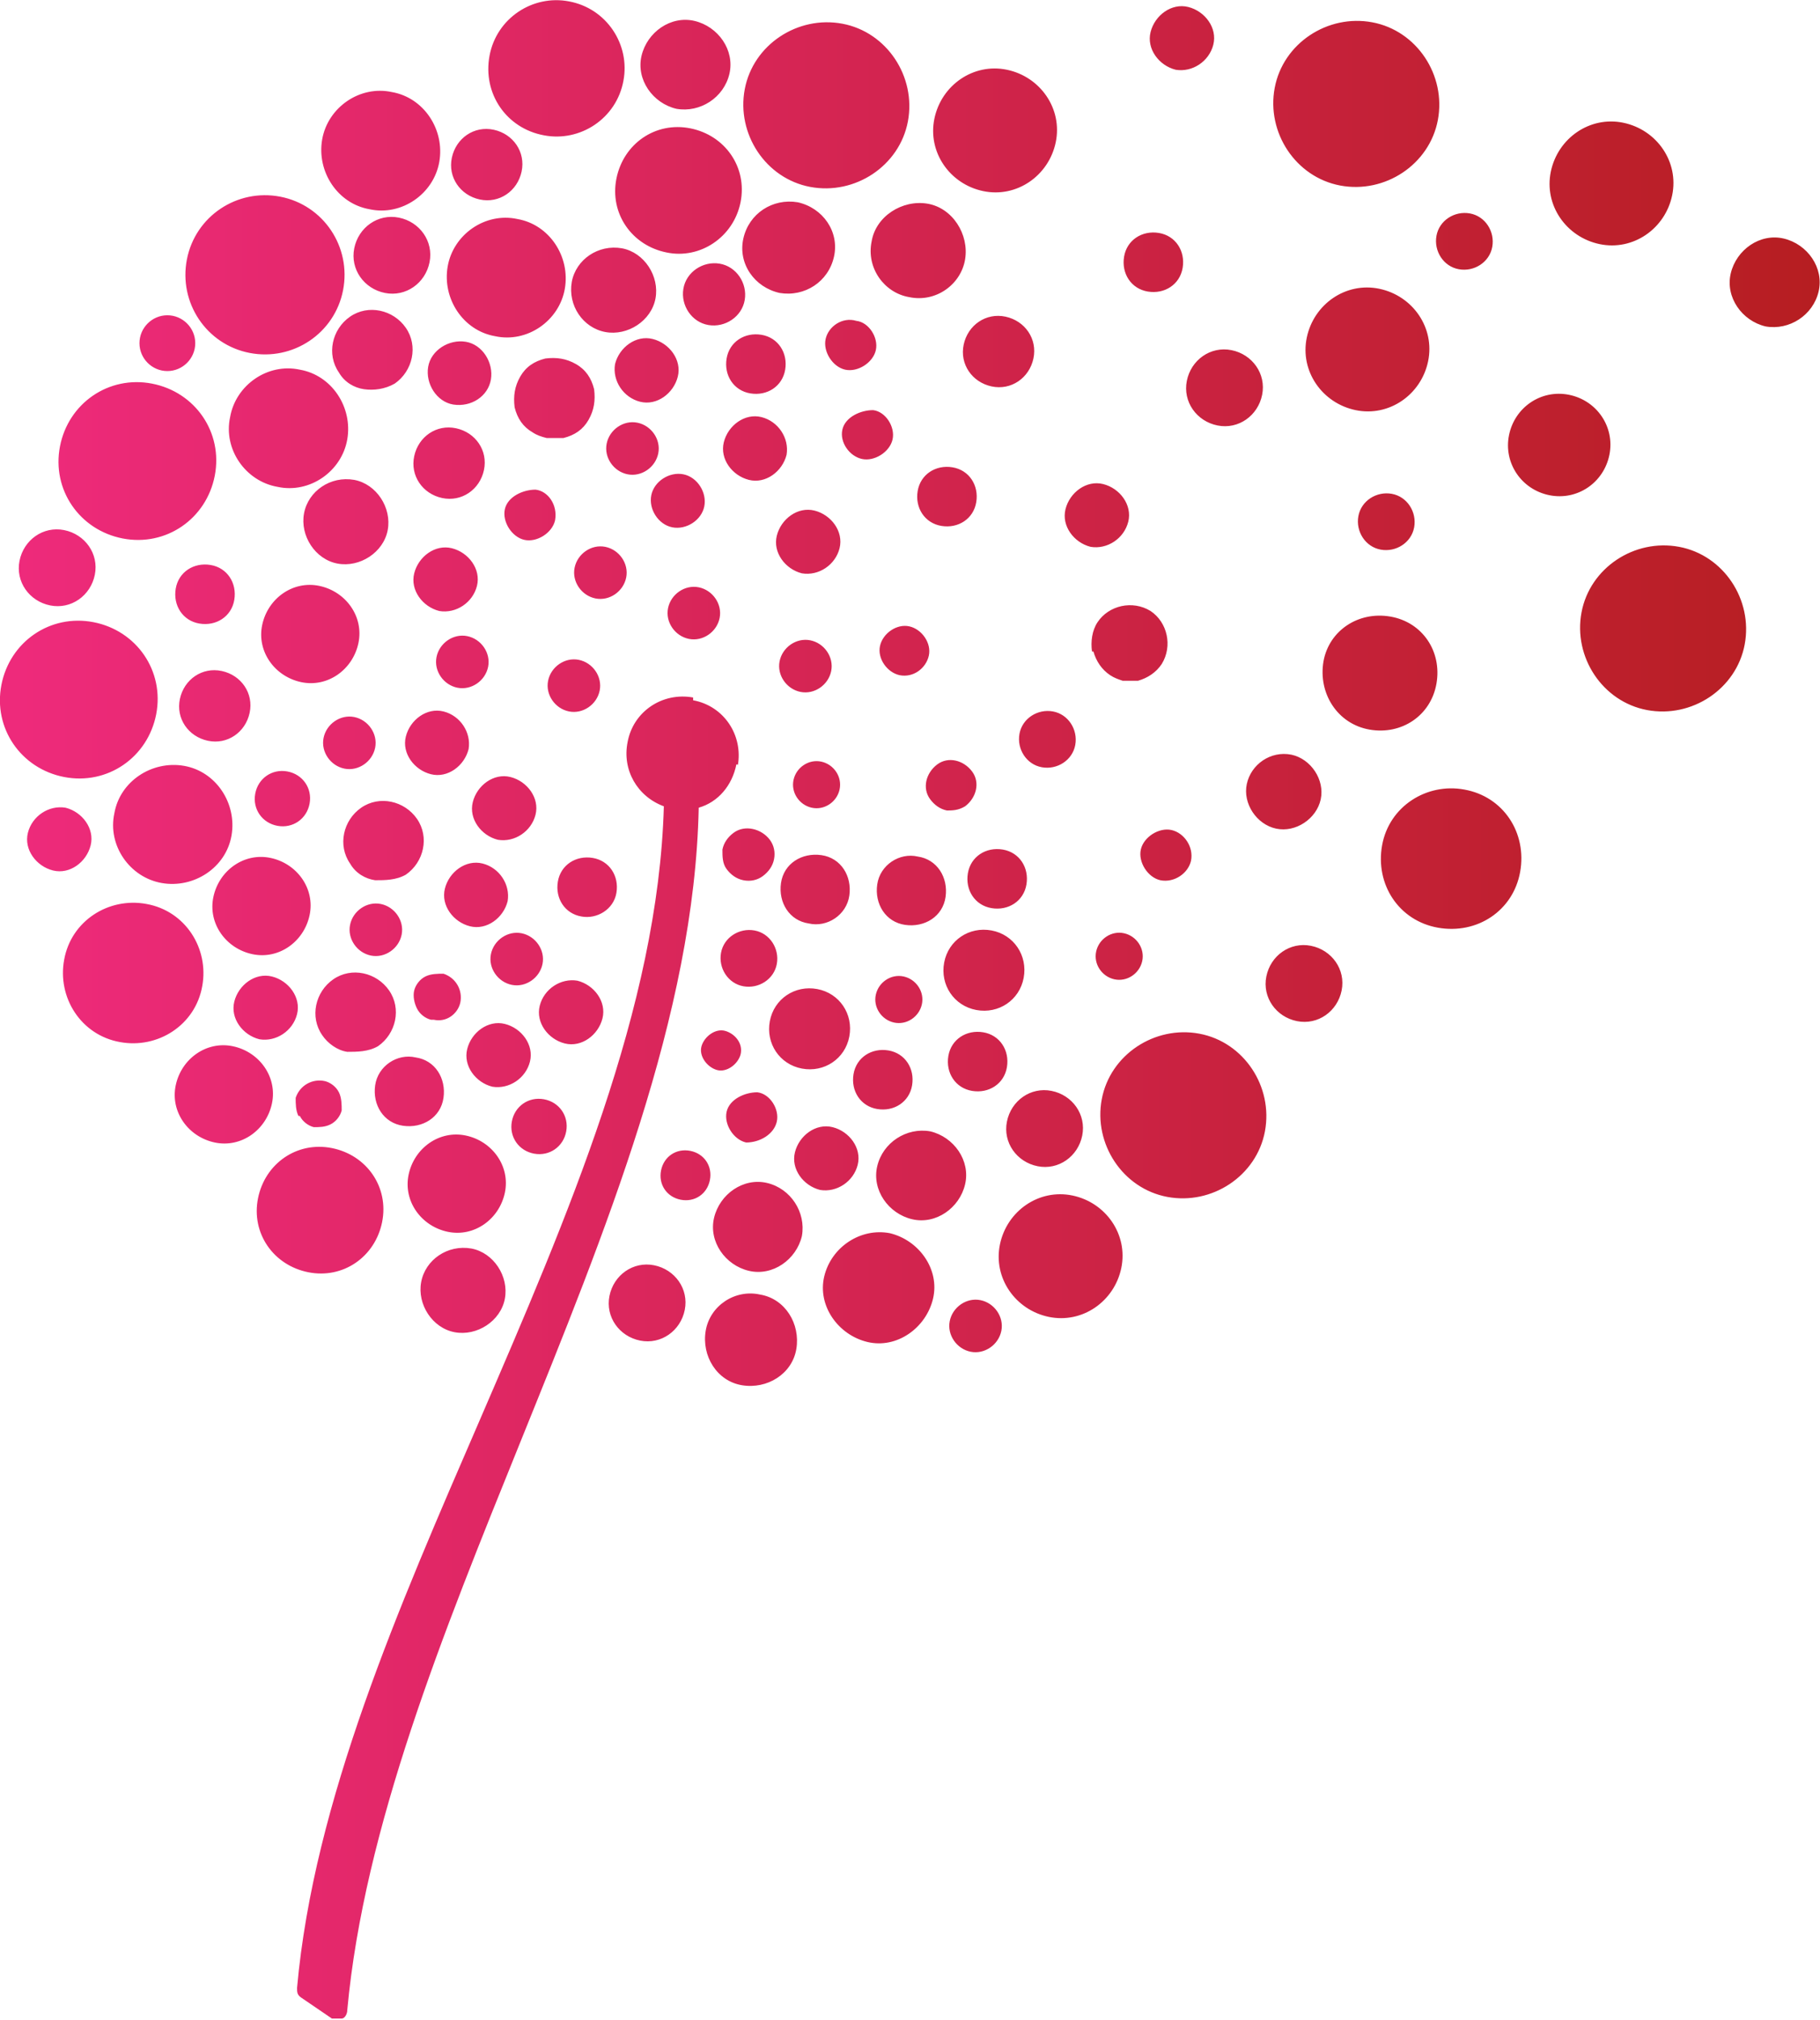 <?xml version="1.0" encoding="UTF-8"?>
<svg id="b" xmlns="http://www.w3.org/2000/svg" xmlns:xlink="http://www.w3.org/1999/xlink" version="1.1" viewBox="0 0 130.5 144.8">
  <defs>
    <style>
      .cls-1 {
        fill: url(#linear-gradient);
        stroke-width: 0px;
      }
    </style>
    <linearGradient id="linear-gradient" x1="1.2" y1="73.5" x2="130.4" y2="73.5" gradientTransform="translate(0 145.9) scale(1 -1)" gradientUnits="userSpaceOnUse">
      <stop offset="0" stop-color="#ee2a7b"/>
      <stop offset="1" stop-color="#b61e21"/>
    </linearGradient>
  </defs>
  <path class="cls-1" d="M52.9,54.9c.4-2.2-1-4.3-3.2-4.7v-.2h0c-2.2-.4-4.3,1-4.7,3.2-.4,2,.7,3.9,2.6,4.6-.4,14.4-6.9,29.4-13.2,44-5.8,13.4-11.9,27.3-13.1,40.7,0,.3,0,.5.3.7l2.2,1.5h.7c.2,0,.4-.3.4-.6,1.2-13.1,6.9-27.1,12.4-40.7,6.1-15.1,12.5-30.7,12.8-45.5,1.4-.4,2.4-1.6,2.7-3.1h.1ZM84.3,5c1.2.2,2.4-.6,2.7-1.8.3-1.2-.6-2.4-1.8-2.7s-2.4.6-2.7,1.8c-.3,1.2.6,2.4,1.8,2.7ZM78.2,39.2c1.2.2,2.4-.6,2.7-1.8.3-1.2-.6-2.4-1.8-2.7-1.2-.3-2.4.6-2.7,1.8-.3,1.2.6,2.4,1.8,2.7ZM44.1,26.1c-.2,1.2.6,2.4,1.8,2.7,1.2.3,2.4-.6,2.7-1.8.3-1.2-.6-2.4-1.8-2.7s-2.4.6-2.7,1.8ZM74.7,55c1.1.2,2.2-.5,2.4-1.6.2-1.1-.5-2.2-1.6-2.4s-2.2.5-2.4,1.6c-.2,1.1.5,2.2,1.6,2.4ZM89.4,56.2c-.3,1.4.7,2.9,2.1,3.2s2.9-.7,3.2-2.1-.7-2.9-2.1-3.2c-1.5-.3-2.9.7-3.2,2.1ZM67.8,58.1c.5,0,.9,0,1.4-.3.8-.6,1.1-1.7.5-2.5s-1.7-1.1-2.5-.5-1.1,1.7-.5,2.5h0c.3.4.7.7,1.2.8ZM51.8,60.9c0,.5,0,1,.3,1.4s.7.7,1.2.8,1,0,1.4-.3.7-.7.8-1.2,0-1-.3-1.4c-.6-.8-1.8-1.1-2.6-.5-.4.3-.7.7-.8,1.2ZM67.8,64.3c.2-1.4-.6-2.7-2-2.9-1.3-.3-2.7.6-2.9,2s.6,2.7,2,2.9c1.4.2,2.7-.6,2.9-2ZM58,66.2c1.3.3,2.7-.6,2.9-2s-.6-2.7-2-2.9-2.7.6-2.9,2,.6,2.7,2,2.9ZM62.8,71.3c-.2.9.4,1.8,1.3,2,.9.2,1.8-.4,2-1.3s-.4-1.8-1.3-2-1.8.4-2,1.3ZM57.5,76.6c1.6.3,3.1-.7,3.4-2.3.3-1.6-.7-3.1-2.3-3.4s-3.1.7-3.4,2.3c-.3,1.6.7,3.1,2.3,3.4ZM27.4,87.6c.5-2.5-1.1-4.8-3.6-5.3s-4.8,1.1-5.3,3.6,1.1,4.8,3.6,5.3,4.8-1.1,5.3-3.6ZM17.9,25.3c3.1.6,6.1-1.4,6.7-4.5.6-3.1-1.4-6.1-4.5-6.7-3.1-.6-6.1,1.4-6.7,4.5-.6,3.1,1.4,6.1,4.5,6.7ZM53.3,70.7c1.1.2,2.2-.5,2.4-1.6s-.5-2.2-1.6-2.4c-1.1-.2-2.2.5-2.4,1.6s.5,2.2,1.6,2.4ZM38,76.1c.3-1.2-.6-2.4-1.8-2.7-1.2-.3-2.4.6-2.7,1.8s.6,2.4,1.8,2.7c1.2.2,2.4-.6,2.7-1.8ZM36.4,64.6c.2-1.2-.6-2.4-1.8-2.7s-2.4.6-2.7,1.8c-.3,1.2.6,2.4,1.8,2.7s2.4-.6,2.7-1.8ZM33.9,57.5c-.3,1.2.6,2.4,1.8,2.7,1.2.2,2.4-.6,2.7-1.8s-.6-2.4-1.8-2.7-2.4.6-2.7,1.8ZM36.7,70.6c1,.2,2-.5,2.2-1.5s-.5-2-1.5-2.2-2,.5-2.2,1.5.5,2,1.5,2.2ZM30.9,73.1h.2c.9.2,1.7-.4,1.9-1.2.2-.9-.3-1.8-1.2-2.1-.4,0-.9,0-1.3.2s-.7.6-.8,1c-.1.4,0,.9.2,1.3s.6.7,1,.8ZM21.5,80c.2.4.6.7,1,.8.4,0,.8,0,1.2-.2.4-.2.7-.6.8-1,0-.4,0-.9-.2-1.3s-.6-.7-1-.8c-.9-.2-1.8.3-2.1,1.2h0c0,.4,0,.9.2,1.3h.1ZM28.9,80.7c1.4.2,2.7-.6,2.9-2,.2-1.4-.6-2.7-2-2.9-1.3-.3-2.7.6-2.9,2-.2,1.4.6,2.7,2,2.9ZM29.9,58.7c-.9-1.3-2.7-1.7-4-.8s-1.7,2.7-.8,4c.4.7,1.1,1.1,1.8,1.2.7,0,1.5,0,2.2-.4,1.3-.9,1.7-2.7.8-4ZM24.3,26.7c.4.7,1.1,1.1,1.8,1.2.7.1,1.5,0,2.2-.4,1.3-.9,1.7-2.7.8-4-.9-1.3-2.7-1.7-4-.8-1.3.9-1.7,2.7-.8,4ZM27.1,75c1.3-.9,1.7-2.7.8-4-.9-1.3-2.7-1.7-4-.8-1.3.9-1.7,2.7-.8,4,.4.6,1.1,1.1,1.8,1.2.7,0,1.5,0,2.2-.4ZM24.7,55.1c1,.2,2-.5,2.2-1.5s-.5-2-1.5-2.2-2,.5-2.2,1.5.5,2,1.5,2.2ZM15.1,40.5c-1.2-.2-2.3.5-2.5,1.7s.5,2.3,1.7,2.5,2.3-.5,2.5-1.7-.5-2.3-1.7-2.5ZM31.5,43.8c1.2.2,2.4-.6,2.7-1.8s-.6-2.4-1.8-2.7-2.4.6-2.7,1.8.6,2.4,1.8,2.7ZM44.9,41.4c.2-1-.5-2-1.5-2.2s-2,.5-2.2,1.5.5,2,1.5,2.2,2-.5,2.2-1.5ZM49.4,45.8c1,.2,2-.5,2.2-1.5s-.5-2-1.5-2.2-2,.5-2.2,1.5.5,2,1.5,2.2ZM39.3,48.8c-.2,1,.5,2,1.5,2.2s2-.5,2.2-1.5-.5-2-1.5-2.2-2,.5-2.2,1.5ZM58.1,45.9c-1-.2-2,.5-2.2,1.5s.5,2,1.5,2.2,2-.5,2.2-1.5-.5-2-1.5-2.2ZM47.2,32.5c.2-1-.5-2-1.5-2.2s-2,.5-2.2,1.5.5,2,1.5,2.2,2-.5,2.2-1.5ZM53.7,34.4c1.2.3,2.4-.6,2.7-1.8.2-1.2-.6-2.4-1.8-2.7-1.2-.3-2.4.6-2.7,1.8-.3,1.2.6,2.4,1.8,2.7ZM55.7,38.4c-.3,1.2.6,2.4,1.8,2.7,1.2.2,2.4-.6,2.7-1.8s-.6-2.4-1.8-2.7-2.4.6-2.7,1.8ZM30.9,55.5c1.2.3,2.4-.6,2.7-1.8.2-1.2-.6-2.4-1.8-2.7s-2.4.6-2.7,1.8c-.3,1.2.6,2.4,1.8,2.7ZM65.8,35.2c-.2,1.2.5,2.3,1.7,2.5s2.3-.5,2.5-1.7-.5-2.3-1.7-2.5-2.3.5-2.5,1.7ZM63.1,46.3c-.2.9.5,1.9,1.4,2.1,1,.2,1.9-.5,2.1-1.4s-.5-1.9-1.4-2.1c-.9-.2-1.9.5-2.1,1.4ZM43.2,73c.3-1.2-.6-2.4-1.8-2.7-1.2-.2-2.4.6-2.7,1.8s.6,2.4,1.8,2.7,2.4-.6,2.7-1.8ZM15.9,48.1c-1.4-.3-2.7.6-3,2s.6,2.7,2,3,2.7-.6,3-2-.6-2.7-2-3ZM32.7,30.7c-1.4-.3-2.7.6-3,2-.3,1.4.6,2.7,2,3,1.4.3,2.7-.6,3-2s-.6-2.7-2-3ZM24.2,40.4c1.6.3,3.3-.8,3.6-2.4.3-1.6-.8-3.3-2.4-3.6-1.7-.3-3.3.8-3.6,2.4s.8,3.3,2.4,3.6ZM44.6,17.8c-1.7-.3-3.3.8-3.6,2.4-.3,1.7.8,3.3,2.4,3.6,1.6.3,3.3-.8,3.6-2.4s-.8-3.3-2.4-3.6ZM55.9,21c1.8.3,3.5-.8,3.9-2.6.4-1.8-.8-3.5-2.6-3.9-1.8-.3-3.5.8-3.9,2.6-.4,1.8.8,3.5,2.6,3.9ZM18.6,74.5c1.2.2,2.4-.6,2.7-1.8s-.6-2.4-1.8-2.7-2.4.6-2.7,1.8.6,2.4,1.8,2.7ZM25.1,66.3c-.2,1,.5,2,1.5,2.2s2-.5,2.2-1.5-.5-2-1.5-2.2-2,.5-2.2,1.5ZM33.5,45.6c-1-.2-2,.5-2.2,1.5s.5,2,1.5,2.2,2-.5,2.2-1.5-.5-2-1.5-2.2ZM33.4,24.5c-1.2-.2-2.5.6-2.7,1.8s.6,2.5,1.8,2.7c1.3.2,2.5-.6,2.7-1.8.2-1.2-.6-2.5-1.8-2.7ZM33.4,81.4c-1.9-.4-3.7.9-4.1,2.8s.9,3.7,2.8,4.1,3.7-.9,4.1-2.8c.4-1.9-.9-3.7-2.8-4.1ZM19.5,79.1c.4-1.9-.9-3.7-2.8-4.1s-3.7.9-4.1,2.8c-.4,1.9.9,3.7,2.8,4.1s3.7-.9,4.1-2.8ZM18.1,68.4c1.9.4,3.7-.9,4.1-2.8s-.9-3.7-2.8-4.1c-1.9-.4-3.7.9-4.1,2.8-.4,1.9.9,3.7,2.8,4.1ZM25.7,46.1c.4-1.9-.9-3.7-2.8-4.1-1.9-.4-3.7.9-4.1,2.8-.4,1.9.9,3.7,2.8,4.1,1.9.4,3.7-.9,4.1-2.8ZM38.3,82.7c1.1.2,2.1-.5,2.3-1.6s-.5-2.1-1.6-2.3-2.1.5-2.3,1.6.5,2.1,1.6,2.3ZM18.3,56.9c-.2,1.1.5,2.1,1.6,2.3s2.1-.5,2.3-1.6c.2-1.1-.5-2.1-1.6-2.3s-2.1.5-2.3,1.6ZM12,26.6c1.1,0,2-.9,2-2s-.9-2-2-2-2,.9-2,2,.9,2,2,2ZM3.6,43.4c1.5.3,2.9-.7,3.2-2.2s-.7-2.9-2.2-3.2-2.9.7-3.2,2.2.7,2.9,2.2,3.2ZM34.4,14.3c1.4.3,2.7-.6,3-2s-.6-2.7-2-3-2.7.6-3,2,.6,2.7,2,3ZM28.6,15.6c-1.5-.3-2.9.7-3.2,2.2-.3,1.5.7,2.9,2.2,3.2s2.9-.7,3.2-2.2-.7-2.9-2.2-3.2ZM62.5,17.3c-.4,1.9.9,3.7,2.7,4,1.9.4,3.7-.9,4-2.7s-.9-3.7-2.7-4-3.7.9-4,2.7ZM33.8,89.5c-1.7-.3-3.3.8-3.6,2.4-.3,1.6.8,3.3,2.4,3.6,1.6.3,3.3-.8,3.6-2.4s-.8-3.3-2.4-3.6ZM44.2,64c.2-1.2-.5-2.3-1.7-2.5s-2.3.5-2.5,1.7.5,2.3,1.7,2.5c1.1.2,2.3-.5,2.5-1.7ZM50.3,75c-.2.7.4,1.5,1.1,1.7.7.2,1.5-.4,1.7-1.1.2-.8-.4-1.5-1.1-1.7-.7-.2-1.5.4-1.7,1.1ZM53.5,81.9h0c1,0,2-.6,2.2-1.5s-.5-2-1.4-2.1c-.9,0-2,.5-2.2,1.4s.5,2,1.4,2.2ZM83.2,63.1c1,.2,2-.5,2.2-1.4.2-1-.5-2-1.4-2.2s-2,.5-2.2,1.4.5,2,1.4,2.2ZM64,31.5c.2-.9-.5-2-1.4-2.1-.9,0-2,.5-2.2,1.4h0c-.2.9.5,1.9,1.4,2.1.9.2,2-.5,2.2-1.4ZM48.2,37.8c1,.2,2.1-.5,2.3-1.5s-.5-2.1-1.5-2.3-2.1.5-2.3,1.5.5,2.1,1.5,2.3ZM36.2,36.5c-.2.9.5,2,1.4,2.2s2-.5,2.2-1.4h0c.2-1.1-.5-2.1-1.4-2.2-.9,0-2,.5-2.2,1.4ZM59.2,24.3c-.2.9.5,2,1.4,2.2s2-.5,2.2-1.4-.5-2-1.4-2.1h0c-1-.3-2,.4-2.2,1.3ZM49.5,82.5c-1-.2-1.9.4-2.1,1.4-.2,1,.4,1.9,1.4,2.1s1.9-.4,2.1-1.4c.2-1-.4-1.9-1.4-2.1ZM70.3,93.2c-1-.2-2,.5-2.2,1.5s.5,2,1.5,2.2,2-.5,2.2-1.5-.5-2-1.5-2.2ZM55,84.8c-1.7-.4-3.4.8-3.8,2.5-.4,1.7.8,3.4,2.5,3.8s3.4-.8,3.8-2.5c.3-1.7-.8-3.4-2.5-3.8ZM65.4,87.4c1.7.4,3.4-.8,3.8-2.5s-.8-3.4-2.5-3.8c-1.7-.3-3.4.8-3.8,2.5-.4,1.7.8,3.4,2.5,3.8ZM103,49c.4-2.3-1-4.4-3.3-4.8-2.3-.4-4.4,1-4.8,3.2h0c-.4,2.3,1,4.5,3.3,4.9s4.4-1,4.8-3.3ZM47.8,18.1c2.4.5,4.8-1.1,5.3-3.6s-1.1-4.8-3.6-5.3-4.8,1.1-5.3,3.6,1.1,4.8,3.6,5.3ZM127.9,17.1c-1.7-.4-3.4.8-3.8,2.5s.8,3.4,2.5,3.8c1.7.3,3.4-.8,3.8-2.5s-.8-3.4-2.5-3.8ZM46.9,90.7c-1.5-.3-2.9.7-3.2,2.2s.7,2.9,2.2,3.2,2.9-.7,3.2-2.2-.7-2.9-2.2-3.2ZM54.5,92.8c-1.8-.4-3.6.8-3.9,2.6-.3,1.8.8,3.6,2.6,3.9s3.6-.8,3.9-2.6c.3-1.8-.8-3.6-2.6-3.9ZM63.8,88.4c-2.1-.4-4.2,1-4.7,3.1s1,4.2,3.1,4.7,4.2-1,4.7-3.1-1-4.2-3.1-4.7ZM61.5,83.5c.3-1.2-.6-2.4-1.8-2.7s-2.4.6-2.7,1.8.6,2.4,1.8,2.7c1.2.2,2.4-.6,2.7-1.8ZM52.1,25.7c-.2,1.2.5,2.3,1.7,2.5s2.3-.5,2.5-1.7-.5-2.3-1.7-2.5-2.3.5-2.5,1.7ZM79.9,70.2c.9.2,1.8-.4,2-1.3s-.4-1.8-1.3-2-1.8.4-2,1.3.4,1.8,1.3,2ZM56.9,55.9c-.2.9.4,1.8,1.3,2,.9.2,1.8-.4,2-1.3.2-.9-.4-1.8-1.3-2-.9-.2-1.8.4-2,1.3ZM53.4,21.5c.2-1.2-.6-2.4-1.8-2.6s-2.4.6-2.6,1.8c-.2,1.2.6,2.4,1.8,2.6s2.4-.6,2.6-1.8ZM99.8,35.4c-1.1-.2-2.2.5-2.4,1.6-.2,1.1.5,2.2,1.6,2.4s2.2-.5,2.4-1.6c.2-1.1-.5-2.2-1.6-2.4ZM76.9,85.7c-2.4-.5-4.7,1.1-5.2,3.5s1.1,4.7,3.5,5.2,4.7-1.1,5.2-3.5-1.1-4.7-3.5-5.2ZM114.7,17.5c2.4.5,4.7-1.1,5.2-3.5s-1.1-4.7-3.5-5.2-4.7,1.1-5.2,3.5,1.1,4.7,3.5,5.2ZM105,56.6c-2.7-.5-5.4,1.2-5.9,4s1.2,5.4,4,5.9,5.4-1.2,5.9-4-1.2-5.4-4-5.9ZM115.4,32.6c.4-2-.9-3.9-2.9-4.3s-3.9.9-4.3,2.9c-.4,2,.9,3.9,2.9,4.3s3.9-.9,4.3-2.9ZM98.9,20.7c-2.4-.5-4.7,1.1-5.2,3.5s1.1,4.7,3.5,5.2,4.7-1.1,5.2-3.5-1.1-4.7-3.5-5.2ZM58.1,13.4c3.2.6,6.4-1.5,7-4.7s-1.5-6.4-4.7-7c-3.2-.6-6.4,1.5-7,4.7s1.5,6.4,4.7,7ZM70.5,13.7c2.4.5,4.7-1.1,5.2-3.5.5-2.4-1.1-4.7-3.5-5.2s-4.7,1.1-5.2,3.5c-.5,2.4,1.1,4.7,3.5,5.2ZM86,74.1c-3.2-.6-6.4,1.5-7,4.7s1.5,6.4,4.7,7,6.4-1.5,7-4.7-1.5-6.4-4.7-7ZM120.4,39.2c-3.2-.6-6.4,1.5-7,4.7s1.5,6.4,4.7,7,6.4-1.5,7-4.7-1.5-6.4-4.7-7ZM96.1,13.3c3.2.6,6.4-1.5,7-4.7s-1.5-6.4-4.7-7c-3.2-.6-6.4,1.5-7,4.7s1.5,6.4,4.7,7ZM72.2,76.5c.2-1.2-.5-2.3-1.7-2.5s-2.3.5-2.5,1.7.5,2.3,1.7,2.5,2.3-.5,2.5-1.7ZM72.1,22.7c-1.4-.3-2.7.6-3,2s.6,2.7,2,3,2.7-.6,3-2-.6-2.7-2-3ZM71.9,60.9c-1.2-.2-2.3.5-2.5,1.7s.5,2.3,1.7,2.5c1.2.2,2.3-.5,2.5-1.7s-.5-2.3-1.7-2.5ZM74.4,83.6c1.5.3,2.9-.7,3.2-2.2.3-1.5-.7-2.9-2.2-3.2s-2.9.7-3.2,2.2.7,2.9,2.2,3.2ZM94,67.8c-1.5-.3-2.9.7-3.2,2.2s.7,2.9,2.2,3.2c1.5.3,2.9-.7,3.2-2.2s-.7-2.9-2.2-3.2ZM85.1,27.3c-.3,1.5.7,2.9,2.2,3.2s2.9-.7,3.2-2.2-.7-2.9-2.2-3.2-2.9.7-3.2,2.2ZM104.6,19.3c1.1.2,2.2-.5,2.4-1.6.2-1.1-.5-2.2-1.6-2.4s-2.2.5-2.4,1.6c-.2,1.1.5,2.2,1.6,2.4ZM78.4,46.7c.2.7.6,1.3,1.2,1.7.3.2.6.3.9.4h1.1c.7-.2,1.3-.6,1.7-1.2.8-1.3.4-3-.8-3.8-1.3-.8-3-.4-3.8.8h0c-.4.6-.5,1.4-.4,2.1h.1ZM82.3,20.9c1.2.2,2.3-.5,2.5-1.7s-.5-2.3-1.7-2.5-2.3.5-2.5,1.7.5,2.3,1.7,2.5ZM39.1,25.7c-.8.2-1.4.6-1.8,1.3-.4.7-.5,1.4-.4,2.2.2.8.6,1.4,1.3,1.8.3.2.6.3,1,.4h1.2c.8-.2,1.4-.6,1.8-1.3.4-.7.5-1.4.4-2.2-.2-.8-.6-1.4-1.3-1.8s-1.4-.5-2.2-.4ZM48.5,7.8c1.7.3,3.4-.8,3.8-2.5.4-1.7-.8-3.4-2.5-3.8-1.7-.4-3.4.8-3.8,2.5s.8,3.4,2.5,3.8ZM62.9,79.5c1.2.2,2.3-.5,2.5-1.7s-.5-2.3-1.7-2.5-2.3.5-2.5,1.7.5,2.3,1.7,2.5ZM70,72.4c1.6.3,3.1-.7,3.4-2.3.3-1.6-.7-3.1-2.3-3.4-1.6-.3-3.1.7-3.4,2.3-.3,1.6.7,3.1,2.3,3.4ZM14.5,70.7c.5-2.7-1.2-5.4-4-5.9-2.7-.5-5.4,1.2-5.9,4-.5,2.7,1.2,5.4,4,5.9,2.7.5,5.4-1.2,5.9-4ZM11.2,51.2c.6-3.1-1.4-6-4.5-6.6-3.1-.6-6,1.4-6.6,4.5-.6,3.1,1.4,6,4.5,6.6,3.1.6,6-1.4,6.6-4.5ZM8.2,58.3c-.5,2.3,1.1,4.6,3.4,5s4.6-1.1,5-3.4c.4-2.3-1.1-4.6-3.4-5-2.3-.4-4.6,1.1-5,3.4ZM21.5,26.5c-2.3-.5-4.6,1.1-5,3.4-.5,2.3,1.1,4.6,3.4,5,2.3.5,4.6-1.1,5-3.4.4-2.3-1.1-4.6-3.4-5ZM35.5,24.1c2.3.5,4.6-1.1,5-3.4s-1.1-4.6-3.4-5c-2.3-.5-4.6,1.1-5,3.4-.4,2.3,1.1,4.6,3.4,5ZM39,9.7c2.6.5,5.2-1.2,5.7-3.9.5-2.6-1.2-5.2-3.9-5.7-2.6-.5-5.2,1.2-5.7,3.9-.5,2.7,1.2,5.2,3.9,5.7ZM26.5,15c2.3.5,4.6-1.1,5-3.4s-1.1-4.6-3.4-5c-2.3-.5-4.6,1.1-5,3.4-.4,2.3,1.1,4.6,3.4,5ZM6.5,60.6c.3-1.2-.6-2.4-1.8-2.7-1.2-.2-2.4.6-2.7,1.8s.6,2.4,1.8,2.7c1.2.3,2.4-.6,2.7-1.8ZM8.8,38.6c3.1.6,6-1.4,6.6-4.5.6-3.1-1.4-6-4.5-6.6-3.1-.6-6,1.4-6.6,4.5s1.4,6,4.5,6.6Z"/>
</svg>